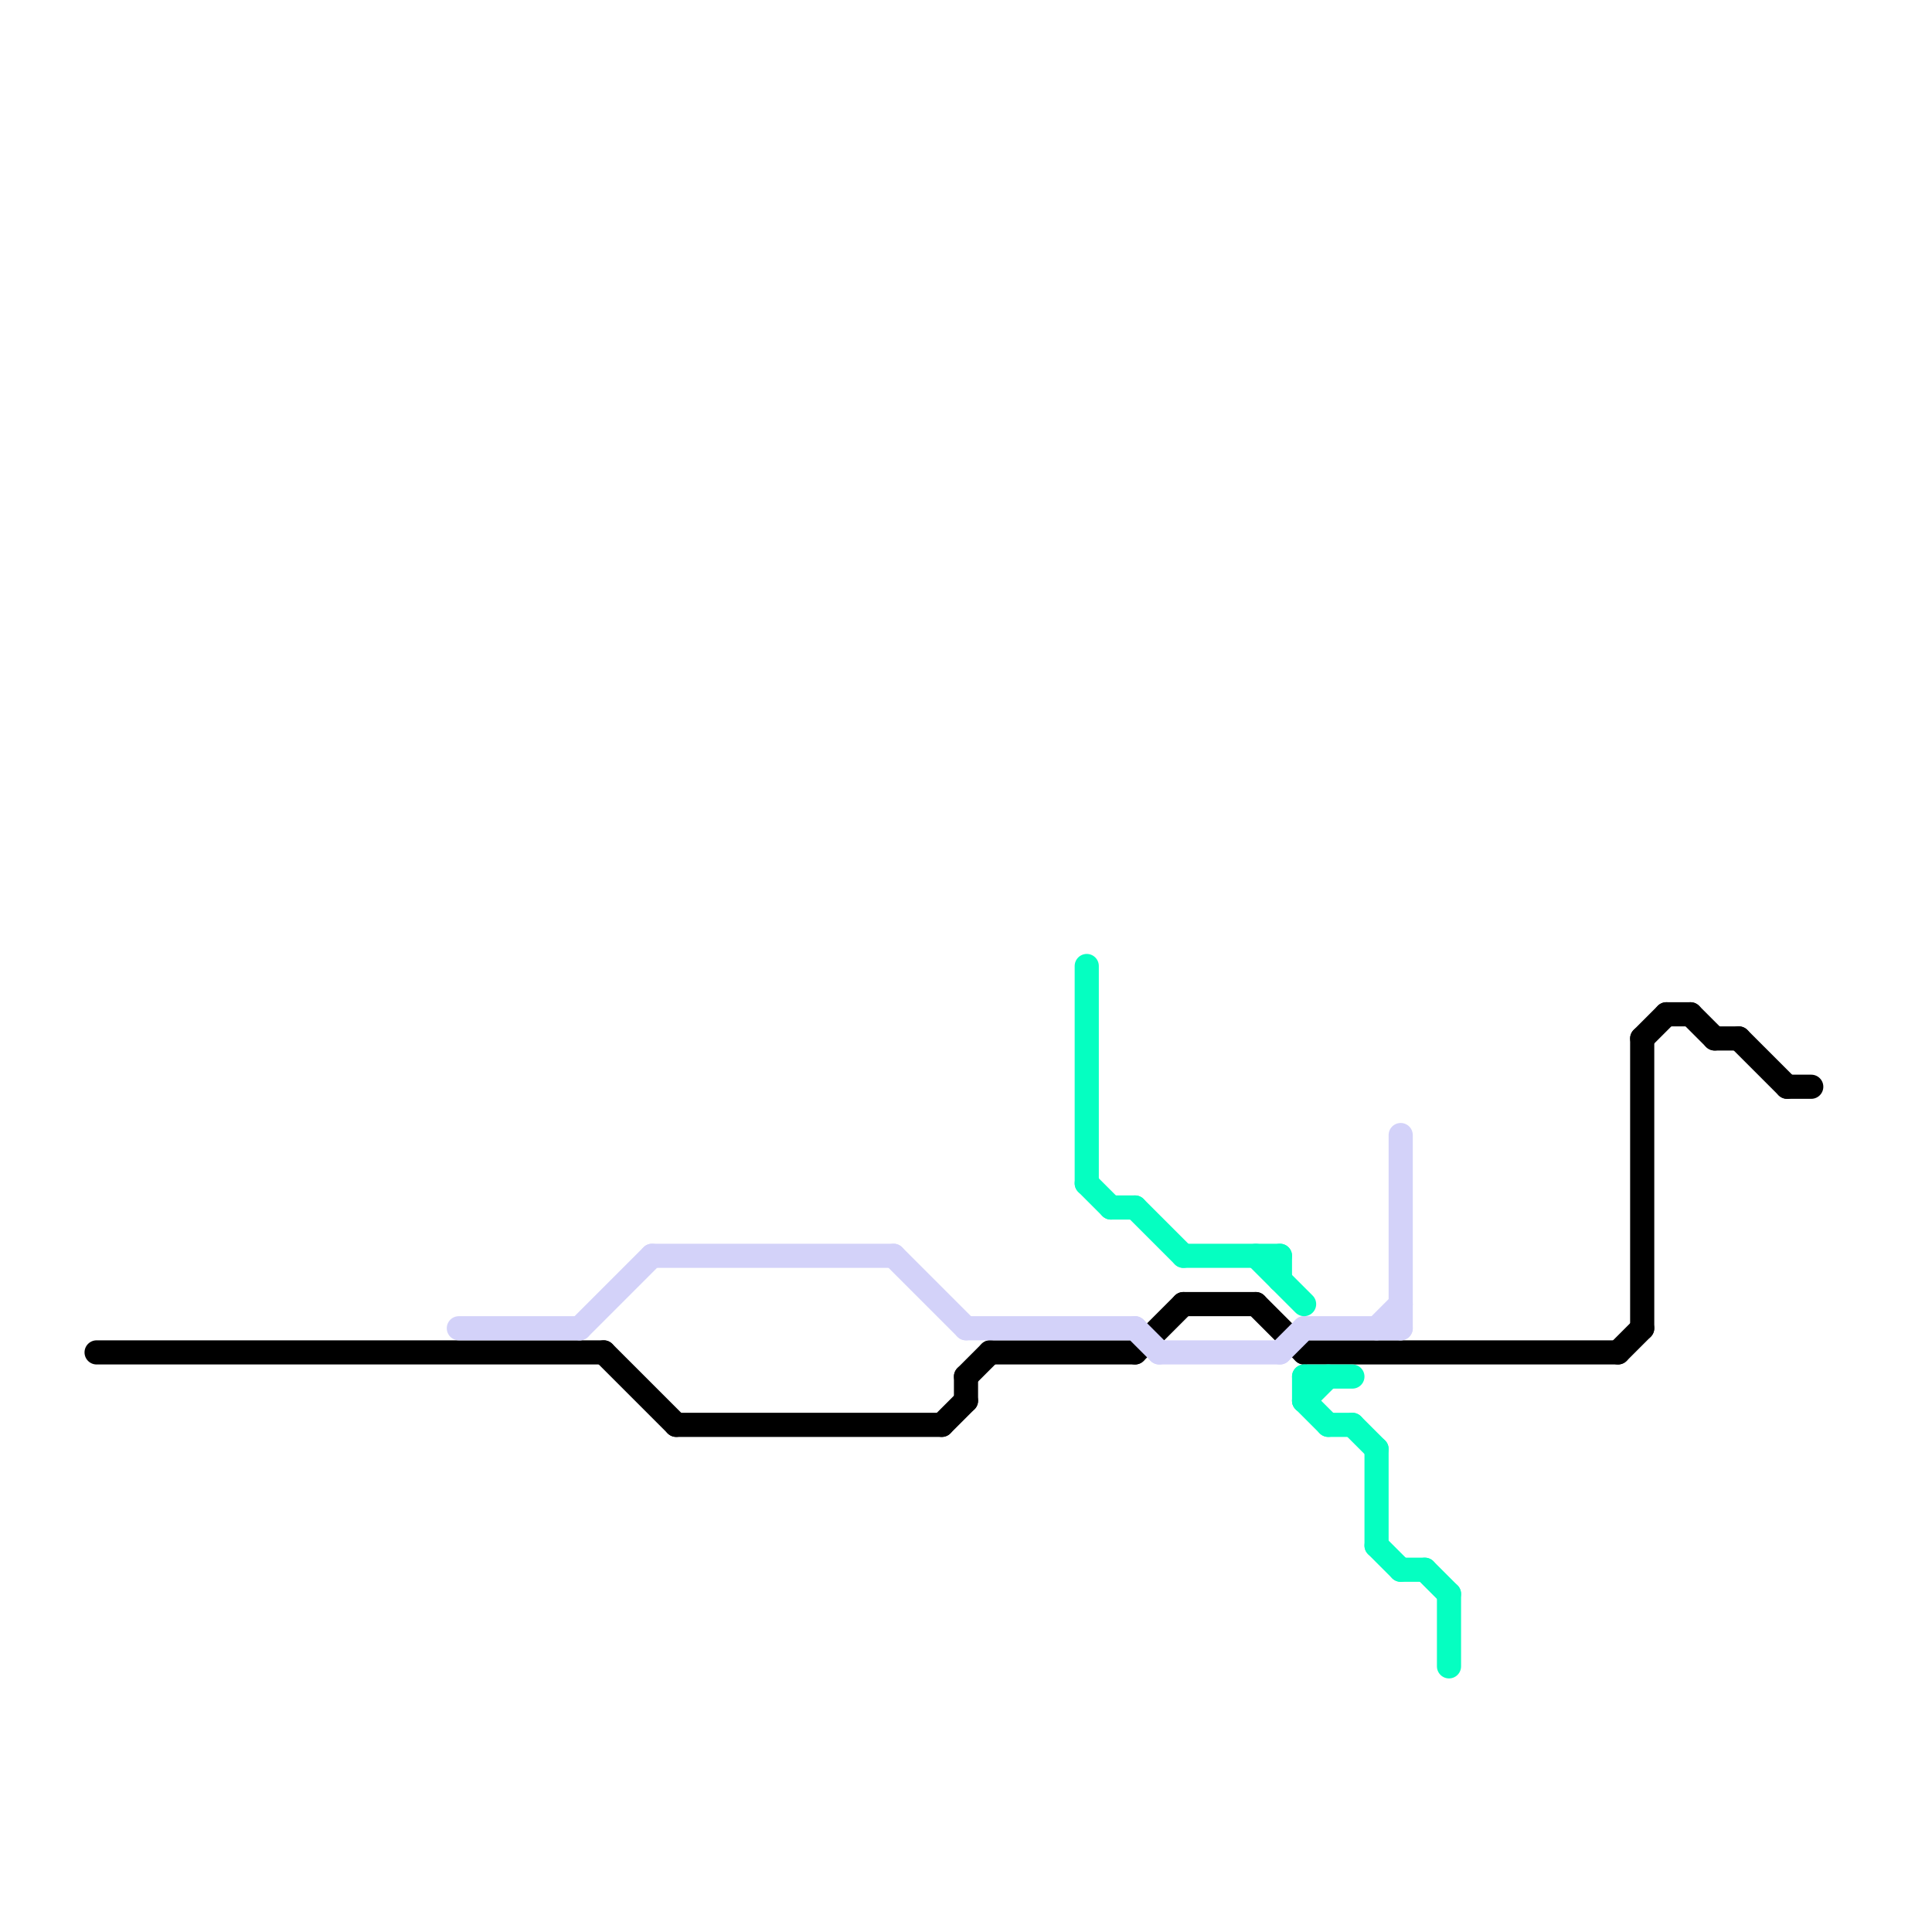 
<svg version="1.1" xmlns="http://www.w3.org/2000/svg" viewBox="0 0 80 80">
<style>text { font: 1px Helvetica; font-weight: 600; white-space: pre; dominant-baseline: central; } line { stroke-width: 1; fill: none; stroke-linecap: round; stroke-linejoin: round; } .c0 { stroke: #000000 } .c1 { stroke: #d3d2f9 } .c2 { stroke: #05ffc1 } .w1 { stroke-width: 1; }</style><style>.lxco { stroke: #000; stroke-width: 0.525; fill: #fff; stroke-linecap: square; } .lxci { stroke: #fff; stroke-width: 0.25; fill: #fff; stroke-linecap: square; } </style><defs><g id="l"><circle r="0.45" fill="#fff" stroke="#000" stroke-width="0.2"/></g></defs><line class="c0 " x1="72" y1="43" x2="74" y2="45"/><line class="c0 " x1="47" y1="56" x2="49" y2="54"/><line class="c0 " x1="69" y1="42" x2="70" y2="42"/><line class="c0 " x1="28" y1="59" x2="39" y2="59"/><line class="c0 " x1="70" y1="42" x2="71" y2="43"/><line class="c0 " x1="54" y1="56" x2="67" y2="56"/><line class="c0 " x1="71" y1="43" x2="72" y2="43"/><line class="c0 " x1="4" y1="56" x2="25" y2="56"/><line class="c0 " x1="39" y1="59" x2="40" y2="58"/><line class="c0 " x1="52" y1="54" x2="54" y2="56"/><line class="c0 " x1="68" y1="43" x2="69" y2="42"/><line class="c0 " x1="67" y1="56" x2="68" y2="55"/><line class="c0 " x1="40" y1="57" x2="40" y2="58"/><line class="c0 " x1="40" y1="57" x2="41" y2="56"/><line class="c0 " x1="49" y1="54" x2="52" y2="54"/><line class="c0 " x1="41" y1="56" x2="47" y2="56"/><line class="c0 " x1="68" y1="43" x2="68" y2="55"/><line class="c0 " x1="74" y1="45" x2="75" y2="45"/><line class="c0 " x1="25" y1="56" x2="28" y2="59"/><line class="c1 " x1="47" y1="55" x2="48" y2="56"/><line class="c1 " x1="27" y1="52" x2="37" y2="52"/><line class="c1 " x1="48" y1="56" x2="53" y2="56"/><line class="c1 " x1="58" y1="47" x2="58" y2="55"/><line class="c1 " x1="53" y1="56" x2="54" y2="55"/><line class="c1 " x1="37" y1="52" x2="40" y2="55"/><line class="c1 " x1="40" y1="55" x2="47" y2="55"/><line class="c1 " x1="54" y1="55" x2="58" y2="55"/><line class="c1 " x1="57" y1="55" x2="58" y2="54"/><line class="c1 " x1="19" y1="55" x2="24" y2="55"/><line class="c1 " x1="24" y1="55" x2="27" y2="52"/><line class="c2 " x1="54" y1="57" x2="56" y2="57"/><line class="c2 " x1="49" y1="52" x2="53" y2="52"/><line class="c2 " x1="58" y1="65" x2="59" y2="65"/><line class="c2 " x1="54" y1="58" x2="55" y2="57"/><line class="c2 " x1="45" y1="49" x2="46" y2="50"/><line class="c2 " x1="57" y1="64" x2="58" y2="65"/><line class="c2 " x1="45" y1="40" x2="45" y2="49"/><line class="c2 " x1="54" y1="57" x2="54" y2="58"/><line class="c2 " x1="60" y1="66" x2="60" y2="69"/><line class="c2 " x1="59" y1="65" x2="60" y2="66"/><line class="c2 " x1="56" y1="59" x2="57" y2="60"/><line class="c2 " x1="47" y1="50" x2="49" y2="52"/><line class="c2 " x1="54" y1="58" x2="55" y2="59"/><line class="c2 " x1="52" y1="52" x2="54" y2="54"/><line class="c2 " x1="46" y1="50" x2="47" y2="50"/><line class="c2 " x1="53" y1="52" x2="53" y2="53"/><line class="c2 " x1="57" y1="60" x2="57" y2="64"/><line class="c2 " x1="55" y1="59" x2="56" y2="59"/>
</svg>
